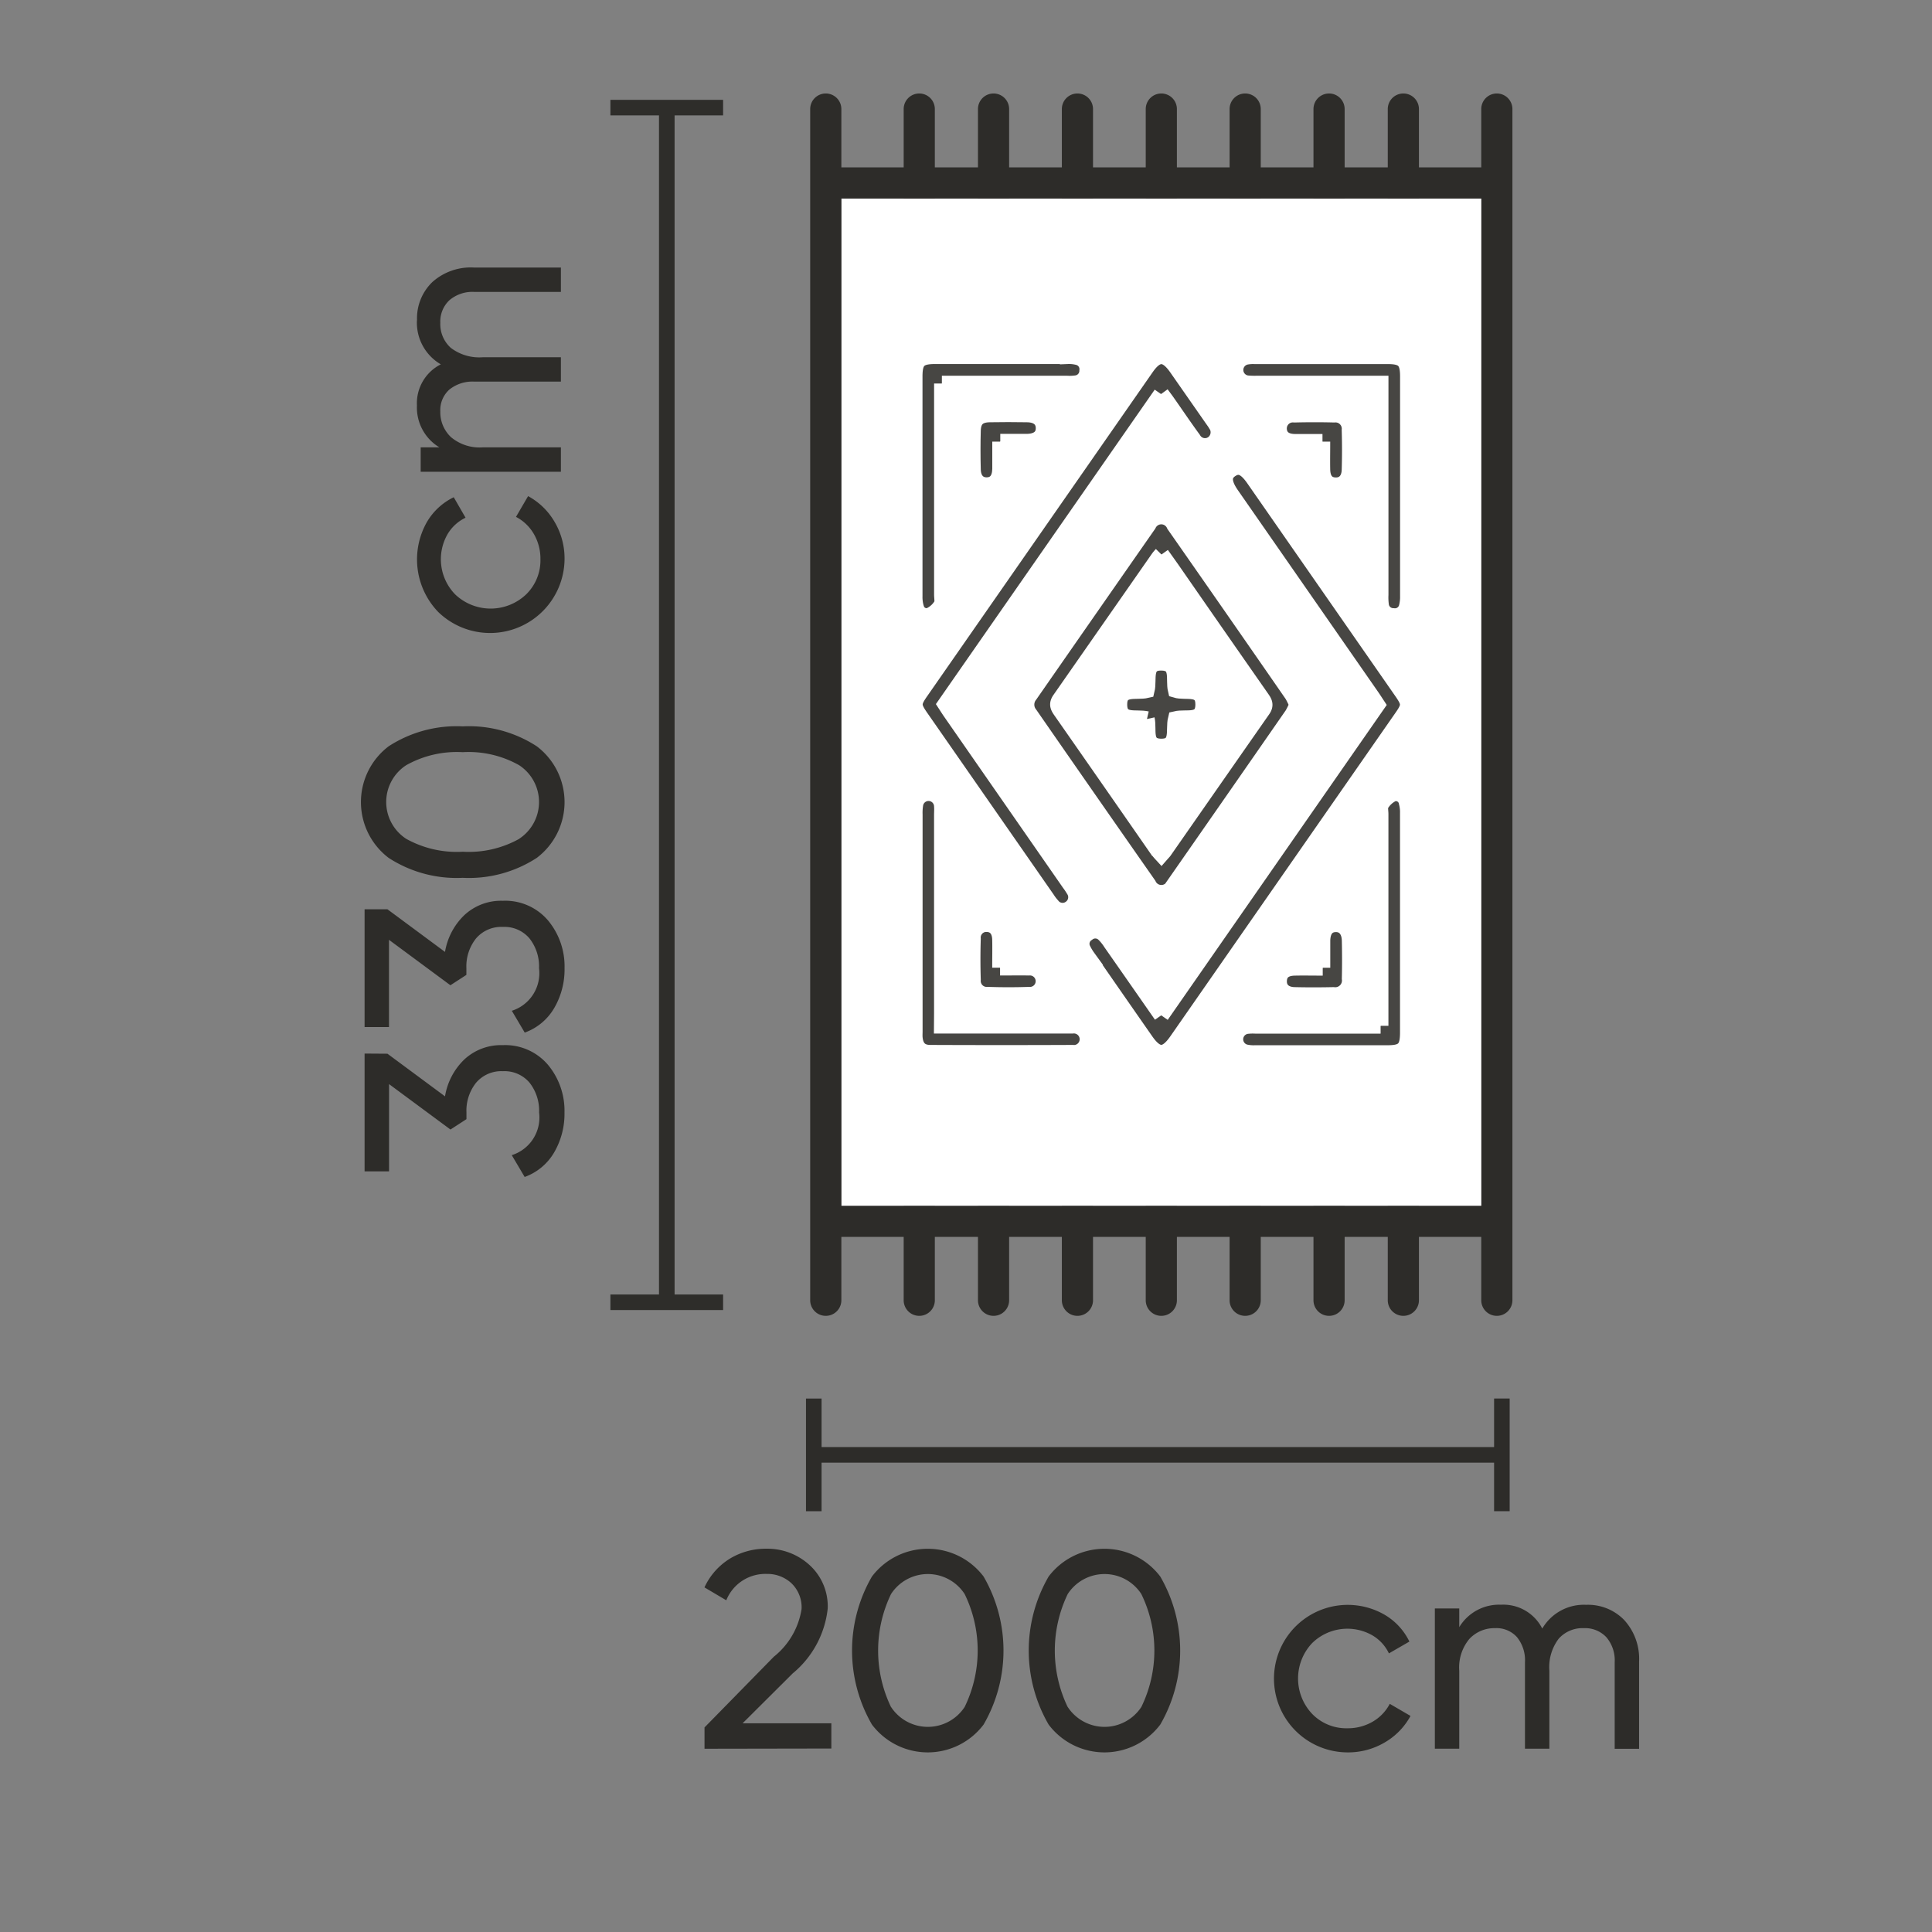 <svg id="W200xL330cm" xmlns="http://www.w3.org/2000/svg" xmlns:xlink="http://www.w3.org/1999/xlink" width="62" height="62" viewBox="0 0 62 62">
  <rect x="0" y="0" width="62" height="62" fill="#808080" stroke="none"/>
  <defs>
    <clipPath id="clip-path">
      <rect id="Rectangle_22712" data-name="Rectangle 22712" width="62" height="62" fill="none"/>
    </clipPath>
    <clipPath id="clip-path-5">
      <rect id="Rectangle_22695" data-name="Rectangle 22695" width="3.616" height="38.837" transform="translate(19.589 3.204)" fill="none"/>
    </clipPath>
    <clipPath id="clip-path-6">
      <rect id="Rectangle_22699" data-name="Rectangle 22699" width="9.164" height="12.575" transform="translate(32.693 16.326)" fill="none"/>
    </clipPath>
    <clipPath id="clip-path-7">
      <rect id="Rectangle_22700" data-name="Rectangle 22700" width="10.966" height="19.296" transform="translate(34.463 14.739)" fill="none"/>
    </clipPath>
    <clipPath id="clip-path-8">
      <rect id="Rectangle_22701" data-name="Rectangle 22701" width="10.24" height="18.288" transform="translate(29.108 11.192)" fill="none"/>
    </clipPath>
    <clipPath id="clip-path-9">
      <rect id="Rectangle_22702" data-name="Rectangle 22702" width="6.038" height="8.835" transform="translate(29.104 11.181)" fill="none"/>
    </clipPath>
    <clipPath id="clip-path-10">
      <rect id="Rectangle_22703" data-name="Rectangle 22703" width="6.03" height="8.838" transform="translate(39.4 11.183)" fill="none"/>
    </clipPath>
    <clipPath id="clip-path-11">
      <rect id="Rectangle_22704" data-name="Rectangle 22704" width="6.043" height="8.836" transform="translate(29.105 25.204)" fill="none"/>
    </clipPath>
    <clipPath id="clip-path-12">
      <rect id="Rectangle_22705" data-name="Rectangle 22705" width="6.037" height="8.835" transform="translate(39.391 25.209)" fill="none"/>
    </clipPath>
    <clipPath id="clip-path-13">
      <rect id="Rectangle_22706" data-name="Rectangle 22706" width="2.774" height="2.772" transform="translate(30.965 13.046)" fill="none"/>
    </clipPath>
    <clipPath id="clip-path-14">
      <rect id="Rectangle_22707" data-name="Rectangle 22707" width="2.771" height="2.772" transform="translate(40.796 13.05)" fill="none"/>
    </clipPath>
    <clipPath id="clip-path-15">
      <rect id="Rectangle_22708" data-name="Rectangle 22708" width="2.771" height="2.774" transform="translate(30.965 29.408)" fill="none"/>
    </clipPath>
    <clipPath id="clip-path-16">
      <rect id="Rectangle_22709" data-name="Rectangle 22709" width="2.772" height="2.774" transform="translate(40.797 29.412)" fill="none"/>
    </clipPath>
    <clipPath id="clip-path-17">
      <rect id="Rectangle_22710" data-name="Rectangle 22710" width="3.188" height="3.188" transform="translate(35.673 21.019)" fill="none"/>
    </clipPath>
  </defs>
  <g id="Group_195997" data-name="Group 195997" clip-path="url(#clip-path)">
    <g id="Group_195955" data-name="Group 195955">
      <g id="Group_195954" data-name="Group 195954" clip-path="url(#clip-path)">
        <g id="Group_195953" data-name="Group 195953" opacity="0">
          <g id="Group_195952" data-name="Group 195952">
            <g id="Group_195951" data-name="Group 195951" clip-path="url(#clip-path)">
              <rect id="Rectangle_22692" data-name="Rectangle 22692" width="62" height="62" fill="#ffd5d5"/>
            </g>
          </g>
        </g>
      </g>
    </g>
    <line id="Line_1434" data-name="Line 1434" y2="3.616" transform="translate(48.197 44.88)" fill="none" stroke="#2d2c29" stroke-width="0.5"/>
    <line id="Line_1435" data-name="Line 1435" x1="22.056" transform="translate(26.141 46.688)" fill="none" stroke="#2d2c29" stroke-width="0.5"/>
    <line id="Line_1436" data-name="Line 1436" y2="3.616" transform="translate(26.115 44.881)" fill="none" stroke="#2d2c29" stroke-width="0.5"/>
    <g id="Group_195996" data-name="Group 195996">
      <g id="Group_195995" data-name="Group 195995" clip-path="url(#clip-path)">
        <path id="Path_109967" data-name="Path 109967" d="M22.609,56.119v-.684l2.223-2.268a2.437,2.437,0,0,0,.891-1.53,1.067,1.067,0,0,0-.324-.828,1.129,1.129,0,0,0-.792-.3,1.351,1.351,0,0,0-1.3.846l-.7-.414a2.128,2.128,0,0,1,.823-.927A2.226,2.226,0,0,1,24.6,49.7a2,2,0,0,1,1.377.522,1.788,1.788,0,0,1,.585,1.4,3.133,3.133,0,0,1-1.124,2.08l-1.607,1.6h2.848v.81Z" fill="#2d2c29"/>
        <path id="Path_109968" data-name="Path 109968" d="M31.564,55.344a2.244,2.244,0,0,1-3.582,0,4.737,4.737,0,0,1,0-4.752,2.247,2.247,0,0,1,3.582,0,4.737,4.737,0,0,1,0,4.752m-2.97-.566a1.412,1.412,0,0,0,2.363,0,4.134,4.134,0,0,0,0-3.623,1.408,1.408,0,0,0-2.363,0,4.179,4.179,0,0,0,0,3.627" fill="#2d2c29"/>
        <path id="Path_109969" data-name="Path 109969" d="M37.234,55.344a2.244,2.244,0,0,1-3.582,0,4.737,4.737,0,0,1,0-4.752,2.247,2.247,0,0,1,3.582,0,4.737,4.737,0,0,1,0,4.752m-2.97-.566a1.412,1.412,0,0,0,2.363,0,4.134,4.134,0,0,0,0-3.623,1.408,1.408,0,0,0-2.363,0,4.179,4.179,0,0,0,0,3.627" fill="#2d2c29"/>
        <path id="Path_109970" data-name="Path 109970" d="M43.237,56.236a2.367,2.367,0,1,1,1.2-4.415,2.016,2.016,0,0,1,.792.859l-.657.379a1.339,1.339,0,0,0-.526-.576,1.616,1.616,0,0,0-1.935.243,1.652,1.652,0,0,0,0,2.277,1.523,1.523,0,0,0,1.129.459,1.578,1.578,0,0,0,.81-.211,1.42,1.42,0,0,0,.549-.573l.666.388a2.189,2.189,0,0,1-.828.851,2.306,2.306,0,0,1-1.2.319" fill="#2d2c29"/>
        <path id="Path_109971" data-name="Path 109971" d="M50.9,51.5a1.618,1.618,0,0,1,1.224.49A1.845,1.845,0,0,1,52.6,53.32v2.8h-.783V53.347a1.14,1.14,0,0,0-.27-.81.94.94,0,0,0-.72-.288,1.025,1.025,0,0,0-.806.338,1.508,1.508,0,0,0-.3,1.03v2.5h-.783V53.347a1.179,1.179,0,0,0-.257-.81.884.884,0,0,0-.7-.288,1.1,1.1,0,0,0-.824.342,1.429,1.429,0,0,0-.328,1.026v2.5h-.783v-4.5h.783v.6a1.492,1.492,0,0,1,1.341-.72,1.4,1.4,0,0,1,1.323.766A1.546,1.546,0,0,1,50.9,51.5" fill="#2d2c29"/>
        <g id="Group_195958" data-name="Group 195958" opacity="0.996">
          <g id="Group_195957" data-name="Group 195957">
            <g id="Group_195956" data-name="Group 195956" clip-path="url(#clip-path-5)">
              <line id="Line_1437" data-name="Line 1437" x2="3.616" transform="translate(19.589 3.454)" fill="none" stroke="#2d2c29" stroke-width="0.5"/>
              <line id="Line_1438" data-name="Line 1438" y2="38.391" transform="translate(21.398 3.454)" fill="none" stroke="#2d2c29" stroke-width="0.5"/>
              <line id="Line_1439" data-name="Line 1439" x2="3.616" transform="translate(19.589 41.791)" fill="none" stroke="#2d2c29" stroke-width="0.5"/>
            </g>
          </g>
        </g>
        <path id="Path_109972" data-name="Path 109972" d="M14.281,35.183A2.113,2.113,0,0,1,14.9,34a1.727,1.727,0,0,1,1.234-.46,1.8,1.8,0,0,1,1.45.63,2.3,2.3,0,0,1,.531,1.531,2.459,2.459,0,0,1-.329,1.277,1.8,1.8,0,0,1-.949.792l-.414-.7A1.266,1.266,0,0,0,17.3,35.7a1.448,1.448,0,0,0-.306-.955,1.05,1.05,0,0,0-.856-.369,1.062,1.062,0,0,0-.859.369,1.434,1.434,0,0,0-.31.955v.215l-.513.333-1.971-1.458v2.8H11.7v-3.78l.734.005Z" fill="#2d2c29"/>
        <path id="Path_109973" data-name="Path 109973" d="M14.281,30.548a2.113,2.113,0,0,1,.621-1.181,1.727,1.727,0,0,1,1.234-.46,1.8,1.8,0,0,1,1.45.63,2.3,2.3,0,0,1,.531,1.531,2.459,2.459,0,0,1-.329,1.277,1.8,1.8,0,0,1-.949.792l-.414-.7a1.266,1.266,0,0,0,.873-1.367,1.448,1.448,0,0,0-.306-.955,1.05,1.05,0,0,0-.856-.369,1.062,1.062,0,0,0-.859.369,1.434,1.434,0,0,0-.31.955v.215l-.513.333-1.971-1.458v2.8H11.7v-3.78l.734,0Z" fill="#2d2c29"/>
        <path id="Path_109974" data-name="Path 109974" d="M17.225,23.949a2.244,2.244,0,0,1,0,3.582,3.991,3.991,0,0,1-2.376.639,4,4,0,0,1-2.376-.639,2.247,2.247,0,0,1,0-3.582,4,4,0,0,1,2.376-.639,3.991,3.991,0,0,1,2.376.639m-.566,2.97a1.412,1.412,0,0,0,0-2.363,3.3,3.3,0,0,0-1.81-.418,3.32,3.32,0,0,0-1.813.418,1.408,1.408,0,0,0,0,2.363,3.341,3.341,0,0,0,1.817.414,3.324,3.324,0,0,0,1.81-.414" fill="#2d2c29"/>
        <path id="Path_109975" data-name="Path 109975" d="M18.117,17.946a2.39,2.39,0,0,1-4.055,1.692,2.431,2.431,0,0,1-.36-2.889,2.016,2.016,0,0,1,.859-.792l.379.657a1.339,1.339,0,0,0-.576.526,1.616,1.616,0,0,0,.243,1.935,1.652,1.652,0,0,0,2.277,0,1.523,1.523,0,0,0,.459-1.129,1.578,1.578,0,0,0-.211-.81,1.42,1.42,0,0,0-.573-.549l.388-.666a2.189,2.189,0,0,1,.851.828,2.306,2.306,0,0,1,.319,1.2" fill="#2d2c29"/>
        <path id="Path_109976" data-name="Path 109976" d="M13.383,10.277a1.618,1.618,0,0,1,.49-1.224A1.845,1.845,0,0,1,15.2,8.585H18v.783H15.228a1.14,1.14,0,0,0-.81.27.94.94,0,0,0-.288.72,1.025,1.025,0,0,0,.338.806,1.508,1.508,0,0,0,1.03.3H18v.783H15.228a1.179,1.179,0,0,0-.81.257.884.884,0,0,0-.288.7,1.1,1.1,0,0,0,.342.824,1.429,1.429,0,0,0,1.026.328H18v.783H13.5v-.783h.6a1.492,1.492,0,0,1-.72-1.341,1.4,1.4,0,0,1,.766-1.323,1.546,1.546,0,0,1-.766-1.413" fill="#2d2c29"/>
        <path id="Path_109977" data-name="Path 109977" d="M29.5,3h0a.5.5,0,0,1,.5.5V41.727a.5.5,0,0,1-1,0V3.5a.5.5,0,0,1,.5-.5" fill="#2d2c29"/>
        <path id="Path_109978" data-name="Path 109978" d="M31.884,3h0a.5.5,0,0,1,.5.5V41.727a.5.5,0,1,1-1,0V3.5a.5.5,0,0,1,.5-.5" fill="#2d2c29"/>
        <path id="Path_109979" data-name="Path 109979" d="M34.576,3h0a.5.5,0,0,1,.5.5V41.727a.5.5,0,0,1-1,0V3.5a.5.5,0,0,1,.5-.5" fill="#2d2c29"/>
        <rect id="Rectangle_22696" data-name="Rectangle 22696" width="21.388" height="1" transform="translate(26.647 38.693)" fill="#2d2c29"/>
        <path id="Path_109980" data-name="Path 109980" d="M37.268,3h0a.5.5,0,0,1,.5.5V41.727a.5.5,0,0,1-1,0V3.5a.5.5,0,0,1,.5-.5" fill="#2d2c29"/>
        <path id="Path_109981" data-name="Path 109981" d="M39.959,3h0a.5.5,0,0,1,.5.5V41.727a.5.5,0,0,1-1,0V3.5a.5.5,0,0,1,.5-.5" fill="#2d2c29"/>
        <path id="Path_109982" data-name="Path 109982" d="M42.651,3h0a.5.5,0,0,1,.5.5V41.727a.5.5,0,0,1-1,0V3.5a.5.5,0,0,1,.5-.5" fill="#2d2c29"/>
        <path id="Path_109983" data-name="Path 109983" d="M45.035,3h0a.5.5,0,0,1,.5.5V41.727a.5.5,0,0,1-1,0V3.5a.5.5,0,0,1,.5-.5" fill="#2d2c29"/>
        <path id="Path_109984" data-name="Path 109984" d="M48.035,3h0a.5.5,0,0,1,.5.5V41.727a.5.5,0,0,1-1,0V3.5a.5.5,0,0,1,.5-.5" fill="#2d2c29"/>
        <rect id="Rectangle_22697" data-name="Rectangle 22697" width="20.535" height="32.322" transform="translate(27 6.371)" fill="#fff"/>
        <path id="Path_109985" data-name="Path 109985" d="M26.5,3h0a.5.5,0,0,1,.5.5V41.727a.5.5,0,0,1-1,0V3.5a.5.5,0,0,1,.5-.5" fill="#2d2c29"/>
        <rect id="Rectangle_22698" data-name="Rectangle 22698" width="21.388" height="1" transform="translate(26.647 5.371)" fill="#2d2c29"/>
        <g id="Group_195961" data-name="Group 195961" opacity="0.876" style="isolation: isolate">
          <g id="Group_195960" data-name="Group 195960">
            <g id="Group_195959" data-name="Group 195959" clip-path="url(#clip-path-6)">
              <path id="Path_109986" data-name="Path 109986" d="M41.624,22.614a2.342,2.342,0,0,1-.154.319q-1.89,2.725-3.787,5.446a.452.452,0,0,1-.824.01q-1.91-2.73-3.807-5.468a.491.491,0,0,1,0-.618q1.9-2.733,3.807-5.468a.452.452,0,0,1,.6-.216.456.456,0,0,1,.222.23q1.9,2.719,3.787,5.446a2.336,2.336,0,0,1,.153.319m-4.349-4.82a1.021,1.021,0,0,0-.1.118q-1.58,2.266-3.161,4.533c-.113.161-.05.255.038.381q1.531,2.194,3.057,4.392a2.233,2.233,0,0,0,.164.2c.043-.049.071-.076.093-.106q1.579-2.266,3.161-4.533c.113-.161.05-.255-.038-.381q-1.415-2.026-2.824-4.059c-.121-.174-.244-.345-.387-.546" fill="#2d2c29"/>
              <path id="Path_109987" data-name="Path 109987" d="M41.624,22.614a2.342,2.342,0,0,1-.154.319q-1.89,2.725-3.787,5.446a.452.452,0,0,1-.824.01q-1.91-2.73-3.807-5.468a.491.491,0,0,1,0-.618q1.9-2.733,3.807-5.468a.452.452,0,0,1,.6-.216.456.456,0,0,1,.222.23q1.9,2.719,3.787,5.446a2.336,2.336,0,0,1,.153.319m-4.349-4.82a1.021,1.021,0,0,0-.1.118q-1.58,2.266-3.161,4.533c-.113.161-.05.255.038.381q1.531,2.194,3.057,4.392a2.233,2.233,0,0,0,.164.2c.043-.049.071-.076.093-.106q1.579-2.266,3.161-4.533c.113-.161.05-.255-.038-.381q-1.415-2.026-2.824-4.059c-.121-.174-.244-.345-.387-.546" fill="none" stroke="#fff" stroke-width="0.5"/>
            </g>
          </g>
        </g>
        <g id="Group_195964" data-name="Group 195964" opacity="0.876" style="isolation: isolate">
          <g id="Group_195963" data-name="Group 195963">
            <g id="Group_195962" data-name="Group 195962" clip-path="url(#clip-path-7)">
              <path id="Path_109988" data-name="Path 109988" d="M37.268,32.586,44.2,22.619c-.062-.094-.118-.183-.178-.269l-4.5-6.474c-.269-.387-.273-.639-.015-.808s.47-.069.73.306l4.736,6.809c.271.389.271.47,0,.855L37.762,33.4c-.354.509-.637.507-.994-.006q-.932-1.336-1.86-2.676a1.68,1.68,0,0,1-.149-.248.387.387,0,0,1,.14-.513.394.394,0,0,1,.533.029,1.58,1.58,0,0,1,.217.272c.532.761,1.063,1.523,1.62,2.323" fill="#2d2c29"/>
              <path id="Path_109989" data-name="Path 109989" d="M37.268,32.586,44.2,22.619c-.062-.094-.118-.183-.178-.269l-4.5-6.474c-.269-.387-.273-.639-.015-.808s.47-.069.73.306l4.736,6.809c.271.389.271.47,0,.855L37.762,33.4c-.354.509-.637.507-.994-.006q-.932-1.336-1.86-2.676a1.68,1.68,0,0,1-.149-.248.387.387,0,0,1,.14-.513.394.394,0,0,1,.533.029,1.58,1.58,0,0,1,.217.272c.532.761,1.063,1.523,1.62,2.323" fill="none" stroke="#fff" stroke-width="0.5"/>
            </g>
          </g>
        </g>
        <g id="Group_195967" data-name="Group 195967" opacity="0.876" style="isolation: isolate">
          <g id="Group_195966" data-name="Group 195966">
            <g id="Group_195965" data-name="Group 195965" clip-path="url(#clip-path-8)">
              <path id="Path_109990" data-name="Path 109990" d="M37.261,12.647,30.335,22.6c.061.094.117.183.177.269l3.8,5.47a2.42,2.42,0,0,1,.146.217.426.426,0,0,1-.117.591h0a.418.418,0,0,1-.574-.088,1.526,1.526,0,0,1-.159-.208l-4.054-5.828c-.258-.371-.259-.462,0-.831l7.23-10.389c.343-.492.631-.49.977.006l1.132,1.623c.039.056.08.11.115.168a.449.449,0,0,1-.08.625.43.43,0,0,1-.6-.084.346.346,0,0,1-.031-.047c-.286-.391-.557-.794-.836-1.191-.054-.077-.112-.152-.193-.263" fill="#2d2c29"/>
              <path id="Path_109991" data-name="Path 109991" d="M37.261,12.647,30.335,22.6c.061.094.117.183.177.269l3.8,5.47a2.42,2.42,0,0,1,.146.217.426.426,0,0,1-.117.591h0a.418.418,0,0,1-.574-.088,1.526,1.526,0,0,1-.159-.208l-4.054-5.828c-.258-.371-.259-.462,0-.831l7.23-10.389c.343-.492.631-.49.977.006l1.132,1.623c.039.056.08.11.115.168a.449.449,0,0,1-.08.625.43.43,0,0,1-.6-.084.346.346,0,0,1-.031-.047c-.286-.391-.557-.794-.836-1.191-.054-.077-.112-.152-.193-.263" fill="none" stroke="#fff" stroke-width="0.5"/>
            </g>
          </g>
        </g>
        <g id="Group_195970" data-name="Group 195970" opacity="0.876" style="isolation: isolate">
          <g id="Group_195969" data-name="Group 195969">
            <g id="Group_195968" data-name="Group 195968" clip-path="url(#clip-path-9)">
              <path id="Path_109992" data-name="Path 109992" d="M30.226,12.307v6.771c0,.116.034.261-.021.342a.848.848,0,0,1-.378.333.338.338,0,0,1-.419-.23A.287.287,0,0,1,29.4,19.5a1.229,1.229,0,0,1-.046-.372V12.082c0-.514.14-.65.661-.65h4.249a1.158,1.158,0,0,1,.316.031.392.392,0,0,1,.308.434.4.4,0,0,1-.357.4,1.479,1.479,0,0,1-.29.011H30.226Z" fill="#2d2c29"/>
              <path id="Path_109993" data-name="Path 109993" d="M30.226,12.307v6.771c0,.116.034.261-.021.342a.848.848,0,0,1-.378.333.338.338,0,0,1-.419-.23A.287.287,0,0,1,29.4,19.5a1.229,1.229,0,0,1-.046-.372V12.082c0-.514.14-.65.661-.65h4.249a1.158,1.158,0,0,1,.316.031.392.392,0,0,1,.308.434.4.4,0,0,1-.357.4,1.479,1.479,0,0,1-.29.011H30.226Z" fill="none" stroke="#fff" stroke-width="0.5"/>
            </g>
          </g>
        </g>
        <g id="Group_195973" data-name="Group 195973" opacity="0.876" style="isolation: isolate">
          <g id="Group_195972" data-name="Group 195972">
            <g id="Group_195971" data-name="Group 195971" clip-path="url(#clip-path-10)">
              <path id="Path_109994" data-name="Path 109994" d="M44.306,12.307H40.361a2.626,2.626,0,0,1-.32-.007A.429.429,0,0,1,40,11.451a1.193,1.193,0,0,1,.26-.017h4.278c.5,0,.641.142.642.641v7.07a1.246,1.246,0,0,1-.035.316.385.385,0,0,1-.433.306.394.394,0,0,1-.393-.358,1.892,1.892,0,0,1-.012-.319V12.307Z" fill="#2d2c29"/>
              <path id="Path_109995" data-name="Path 109995" d="M44.306,12.307H40.361a2.626,2.626,0,0,1-.32-.007A.429.429,0,0,1,40,11.451a1.193,1.193,0,0,1,.26-.017h4.278c.5,0,.641.142.642.641v7.07a1.246,1.246,0,0,1-.035.316.385.385,0,0,1-.433.306.394.394,0,0,1-.393-.358,1.892,1.892,0,0,1-.012-.319V12.307Z" fill="none" stroke="#fff" stroke-width="0.5"/>
            </g>
          </g>
        </g>
        <g id="Group_195976" data-name="Group 195976" opacity="0.876" style="isolation: isolate">
          <g id="Group_195975" data-name="Group 195975">
            <g id="Group_195974" data-name="Group 195974" clip-path="url(#clip-path-11)">
              <path id="Path_109996" data-name="Path 109996" d="M30.222,32.918h4.184a.436.436,0,1,1,.111.865.462.462,0,0,1-.091,0q-2.284.01-4.569,0c-.319,0-.473-.168-.5-.489-.005-.067,0-.136,0-.2V26.142a1.692,1.692,0,0,1,.018-.318.427.427,0,0,1,.85.047c.008.1,0,.194,0,.291v6.372Z" fill="#2d2c29"/>
              <path id="Path_109997" data-name="Path 109997" d="M30.222,32.918h4.184a.436.436,0,1,1,.111.865.462.462,0,0,1-.091,0q-2.284.01-4.569,0c-.319,0-.473-.168-.5-.489-.005-.067,0-.136,0-.2V26.142a1.692,1.692,0,0,1,.018-.318.427.427,0,0,1,.85.047c.008.1,0,.194,0,.291v6.372Z" fill="none" stroke="#fff" stroke-width="0.5"/>
            </g>
          </g>
        </g>
        <g id="Group_195979" data-name="Group 195979" opacity="0.876" style="isolation: isolate">
          <g id="Group_195978" data-name="Group 195978">
            <g id="Group_195977" data-name="Group 195977" clip-path="url(#clip-path-12)">
              <path id="Path_109998" data-name="Path 109998" d="M44.306,32.919V26.127c0-.107-.032-.241.019-.314a.871.871,0,0,1,.372-.339.346.346,0,0,1,.431.232.313.313,0,0,1,.01.044,1.209,1.209,0,0,1,.04.344v7.041c0,.521-.137.658-.653.658H40.276a1.2,1.2,0,0,1-.316-.029.427.427,0,0,1,.063-.836,1.752,1.752,0,0,1,.261-.008h4.021" fill="#2d2c29"/>
              <path id="Path_109999" data-name="Path 109999" d="M44.306,32.919V26.127c0-.107-.032-.241.019-.314a.871.871,0,0,1,.372-.339.346.346,0,0,1,.431.232.313.313,0,0,1,.01.044,1.209,1.209,0,0,1,.04.344v7.041c0,.521-.137.658-.653.658H40.276a1.2,1.2,0,0,1-.316-.029.427.427,0,0,1,.063-.836,1.752,1.752,0,0,1,.261-.008h4.021" fill="none" stroke="#fff" stroke-width="0.5"/>
            </g>
          </g>
        </g>
        <g id="Group_195982" data-name="Group 195982" opacity="0.876" style="isolation: isolate">
          <g id="Group_195981" data-name="Group 195981">
            <g id="Group_195980" data-name="Group 195980" clip-path="url(#clip-path-13)">
              <path id="Path_110000" data-name="Path 110000" d="M32.093,14.173v.877c-.006.331-.158.513-.422.518s-.439-.175-.447-.5q-.017-.625,0-1.251c.01-.351.176-.509.531-.516.4-.008.8-.006,1.193,0,.347,0,.538.164.541.436s-.186.431-.533.436H32.1" fill="#2d2c29"/>
              <path id="Path_110001" data-name="Path 110001" d="M32.093,14.173v.877c-.006.331-.158.513-.422.518s-.439-.175-.447-.5q-.017-.625,0-1.251c.01-.351.176-.509.531-.516.4-.008.8-.006,1.193,0,.347,0,.538.164.541.436s-.186.431-.533.436H32.1" fill="none" stroke="#fff" stroke-width="0.5"/>
            </g>
          </g>
        </g>
        <g id="Group_195985" data-name="Group 195985" opacity="0.876" style="isolation: isolate">
          <g id="Group_195984" data-name="Group 195984">
            <g id="Group_195983" data-name="Group 195983" clip-path="url(#clip-path-14)">
              <path id="Path_110002" data-name="Path 110002" d="M42.44,14.177h-.9c-.31-.006-.486-.158-.494-.414a.443.443,0,0,1,.49-.455c.427-.01.854-.011,1.28,0a.451.451,0,0,1,.491.407.421.421,0,0,1,0,.087c.013.426.013.854,0,1.28-.009.321-.189.5-.456.49s-.406-.185-.413-.5c-.006-.288,0-.577,0-.9" fill="#2d2c29"/>
              <path id="Path_110003" data-name="Path 110003" d="M42.44,14.177h-.9c-.31-.006-.486-.158-.494-.414a.443.443,0,0,1,.49-.455c.427-.01.854-.011,1.28,0a.451.451,0,0,1,.491.407.421.421,0,0,1,0,.087c.013.426.013.854,0,1.28-.009.321-.189.5-.456.49s-.406-.185-.413-.5c-.006-.288,0-.577,0-.9" fill="none" stroke="#fff" stroke-width="0.5"/>
            </g>
          </g>
        </g>
        <g id="Group_195988" data-name="Group 195988" opacity="0.876" style="isolation: isolate">
          <g id="Group_195987" data-name="Group 195987">
            <g id="Group_195986" data-name="Group 195986" clip-path="url(#clip-path-15)">
              <path id="Path_110004" data-name="Path 110004" d="M32.093,31.055c.34,0,.631-.006.921,0a.434.434,0,1,1,.075.865.523.523,0,0,1-.056,0q-.669.023-1.339,0a.44.44,0,0,1-.47-.41.376.376,0,0,1,0-.075q-.021-.654,0-1.309a.43.43,0,0,1,.387-.468c.02,0,.04,0,.06,0,.256.006.412.181.42.49.007.289,0,.578,0,.906" fill="#2d2c29"/>
              <path id="Path_110005" data-name="Path 110005" d="M32.093,31.055c.34,0,.631-.006.921,0a.434.434,0,1,1,.075.865.523.523,0,0,1-.056,0q-.669.023-1.339,0a.44.44,0,0,1-.47-.41.376.376,0,0,1,0-.075q-.021-.654,0-1.309a.43.43,0,0,1,.387-.468c.02,0,.04,0,.06,0,.256.006.412.181.42.49.007.289,0,.578,0,.906" fill="none" stroke="#fff" stroke-width="0.5"/>
            </g>
          </g>
        </g>
        <g id="Group_195991" data-name="Group 195991" opacity="0.876" style="isolation: isolate">
          <g id="Group_195990" data-name="Group 195990">
            <g id="Group_195989" data-name="Group 195989" clip-path="url(#clip-path-16)">
              <path id="Path_110006" data-name="Path 110006" d="M42.44,31.057v-.87c.006-.335.152-.516.415-.525s.448.177.456.521c.009.407.01.815,0,1.222a.466.466,0,0,1-.4.523.5.5,0,0,1-.122,0c-.417.009-.835.01-1.252,0-.319-.008-.5-.187-.489-.456s.184-.407.5-.413c.288-.006.576,0,.9,0" fill="#2d2c29"/>
              <path id="Path_110007" data-name="Path 110007" d="M42.44,31.057v-.87c.006-.335.152-.516.415-.525s.448.177.456.521c.009.407.01.815,0,1.222a.466.466,0,0,1-.4.523.5.5,0,0,1-.122,0c-.417.009-.835.01-1.252,0-.319-.008-.5-.187-.489-.456s.184-.407.5-.413c.288-.006.576,0,.9,0" fill="none" stroke="#fff" stroke-width="0.5"/>
            </g>
          </g>
        </g>
        <g id="Group_195994" data-name="Group 195994" opacity="0.876" style="isolation: isolate">
          <g id="Group_195993" data-name="Group 195993">
            <g id="Group_195992" data-name="Group 195992" clip-path="url(#clip-path-17)">
              <path id="Path_110008" data-name="Path 110008" d="M36.807,23.075c-.349-.081-.868.116-.884-.442-.017-.606.538-.4.881-.482.086-.346-.123-.9.485-.882.558.017.357.537.439.875.326.1.891-.127.883.477-.008.577-.545.371-.881.451-.087.348.122.9-.486.884-.556-.018-.361-.535-.438-.881" fill="#2d2c29"/>
              <path id="Path_110009" data-name="Path 110009" d="M36.807,23.075c-.349-.081-.868.116-.884-.442-.017-.606.538-.4.881-.482.086-.346-.123-.9.485-.882.558.017.357.537.439.875.326.1.891-.127.883.477-.008.577-.545.371-.881.451-.087.348.122.9-.486.884-.556-.018-.361-.535-.438-.881" fill="none" stroke="#fff" stroke-width="0.5"/>
            </g>
          </g>
        </g>
      </g>
    </g>
  </g>
</svg>
